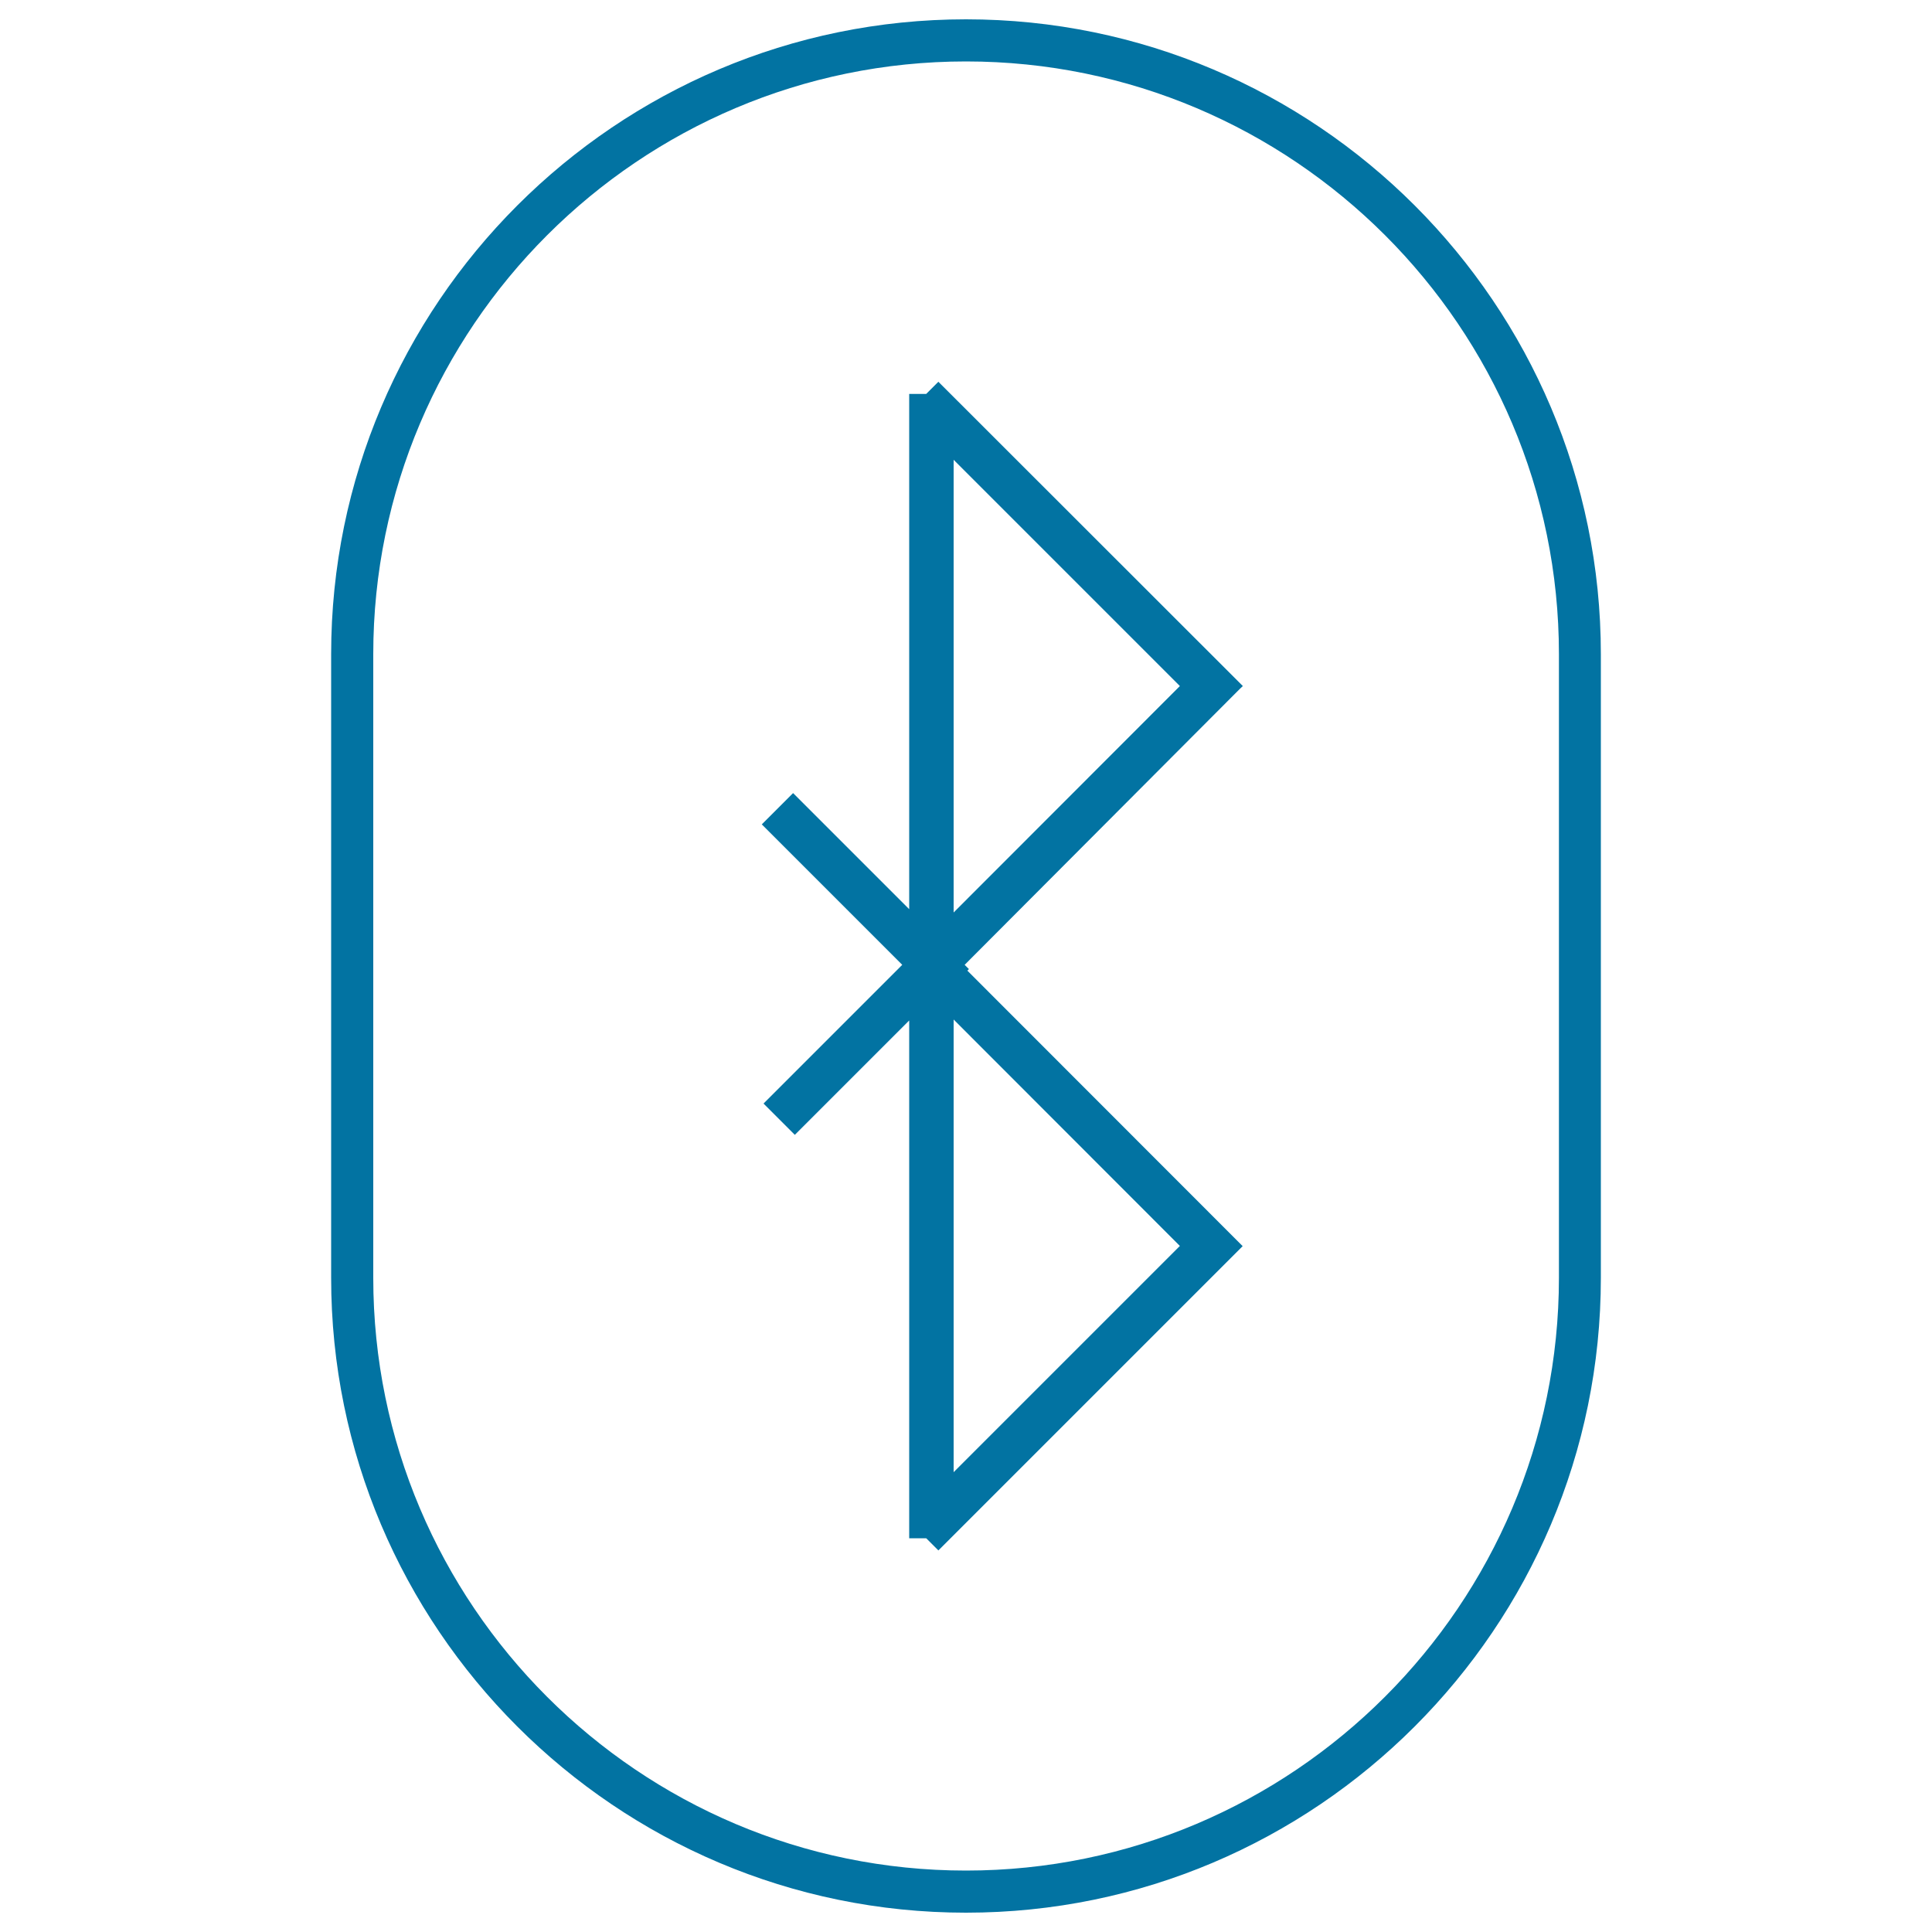 <svg xmlns="http://www.w3.org/2000/svg" viewBox="0 0 1000 1000" style="fill:#0273a2">
<title>Bluetooth SVG icon</title>
<g><g><path d="M500,10c-181.2,0-328.6,147.4-328.6,328.6v322.7C171.3,842.5,318.8,990,500,990s328.6-147.5,328.6-328.6V338.6C828.6,157.4,681.2,10,500,10z M500,968.2c-169.2,0-306.8-137.6-306.8-306.8V338.6c0-169.2,137.7-306.8,306.8-306.8c169.2,0,306.9,137.6,306.9,306.8v322.7C806.9,830.5,669.2,968.2,500,968.2z"/><path d="M643.3,355.1L487,198.9l-1.3-1.3l-6.3,6.3h-8.8v266.7l-58.8-58.8l-1.3-1.3l-16.2,16.2l72.7,72.7l-70.5,70.5l-1.3,1.3l16.2,16.2l59.2-59.2v268h8.8l6.3,6.3l156.2-156.2l1.3-1.3L500.7,502.4l0.8-0.8l-2.2-2.2l142.6-143L643.3,355.1z M493.6,762V527.7l117.1,117.2L493.6,762z M493.6,472.3V238l117.1,117.1L493.6,472.3z"/></g></g>
</svg>